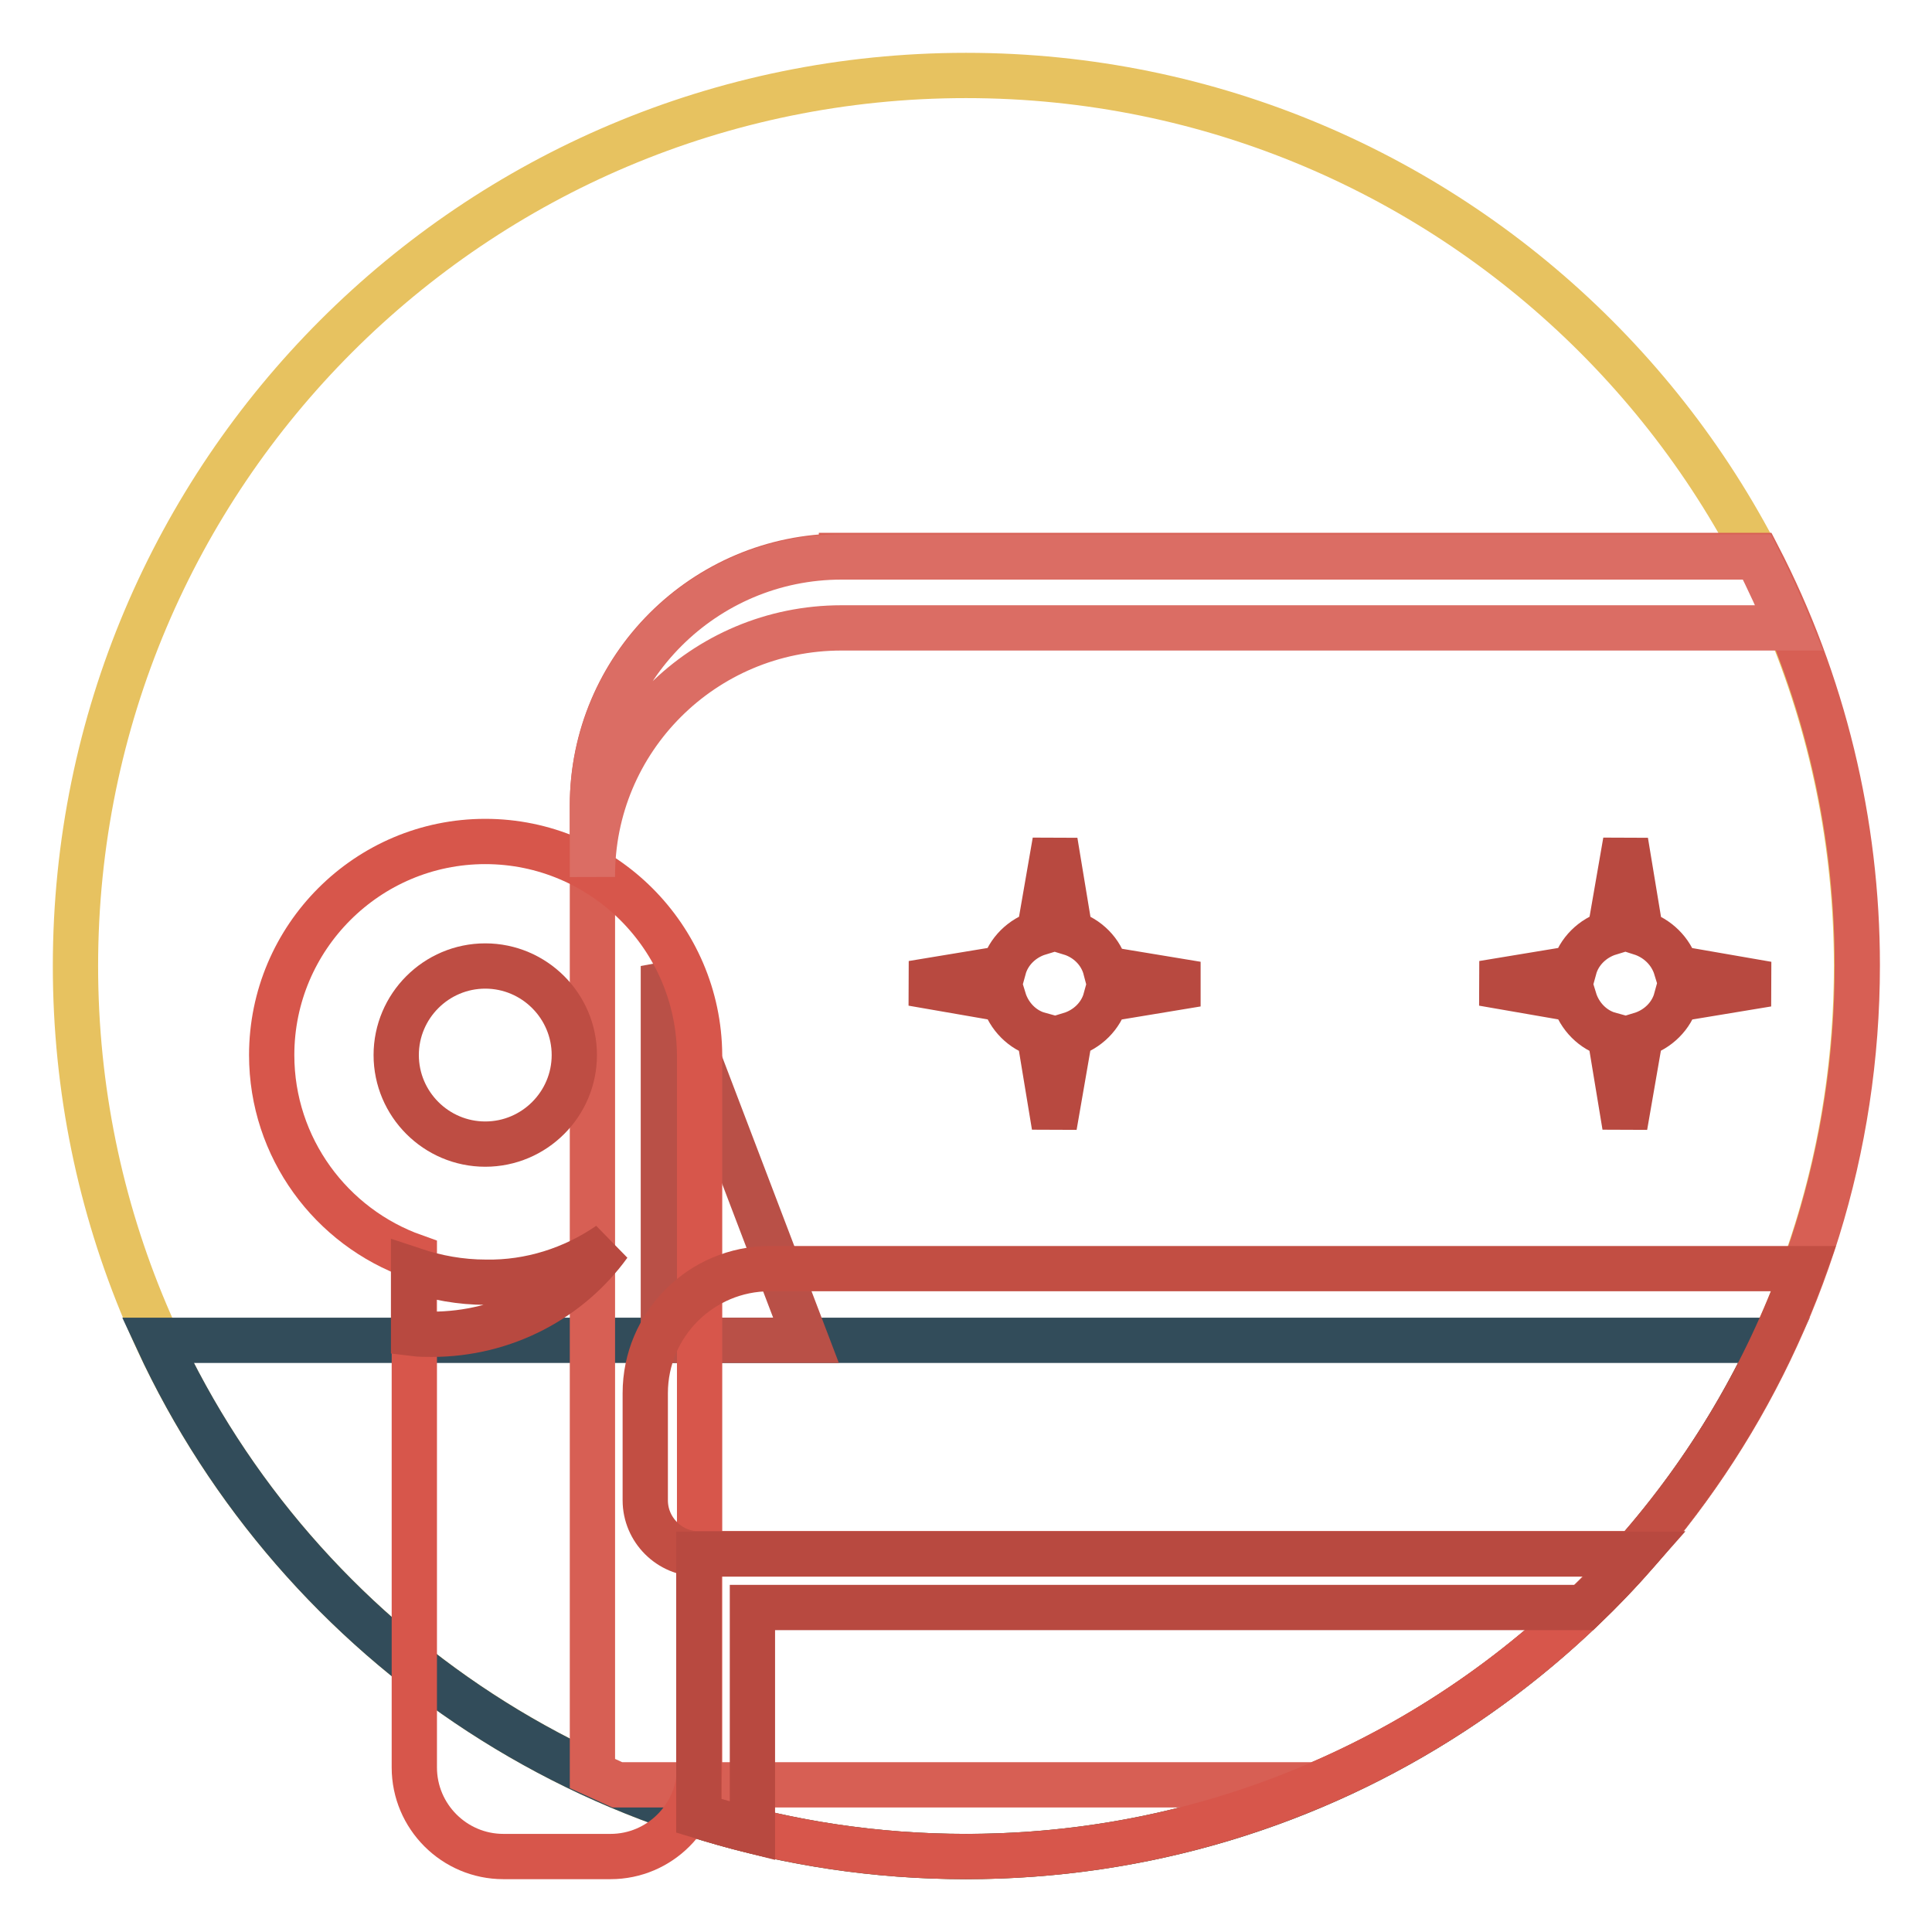 <?xml version="1.0" encoding="utf-8"?>
<!-- Svg Vector Icons : http://www.onlinewebfonts.com/icon -->
<!DOCTYPE svg PUBLIC "-//W3C//DTD SVG 1.1//EN" "http://www.w3.org/Graphics/SVG/1.1/DTD/svg11.dtd">
<svg version="1.1" xmlns="http://www.w3.org/2000/svg" xmlns:xlink="http://www.w3.org/1999/xlink" x="0px" y="0px" viewBox="0 0 256 256" enable-background="new 0 0 256 256" xml:space="preserve">
<g> <path stroke-width="6" fill-opacity="0" stroke="#e7c260"  d="M128,10c65.2,0,118,52.8,118,118s-52.8,118-118,118S10,193.2,10,128S62.8,10,128,10z"/> <path stroke-width="6" fill-opacity="0" stroke="#324c5a"  d="M235.1,177.6H20.9C39.6,218,80.5,246,128,246S216.4,218,235.1,177.6z"/> <path stroke-width="6" fill-opacity="0" stroke="#d75f54"  d="M111.5,73.7c-18.2,0-33,14.8-33,33v128.3c1.1,0.5,2.2,1,3.3,1.5h92.6c42.2-18,71.7-59.8,71.7-108.6 c0-18.9-4.5-37.5-13.2-54.3H111.5z"/> <path stroke-width="6" fill-opacity="0" stroke="#b95047"  d="M87.9,128l18.9,49.6H87.9V128z"/> <path stroke-width="6" fill-opacity="0" stroke="#b84940"  d="M141.8,123.6l-2-12.1l-2.1,12.1c-2.3,0.7-4.1,2.5-4.7,4.7l-12.1,2l12.1,2.1c0.7,2.3,2.5,4.1,4.7,4.7l2,12.1 l2.1-12.1c2.3-0.7,4.1-2.5,4.7-4.7l12.1-2l-12.1-2C145.9,126.1,144.1,124.3,141.8,123.6z M222.1,128.3c-0.7-2.3-2.5-4-4.7-4.7 l-2-12.1l-2.1,12.1c-2.3,0.7-4.1,2.5-4.7,4.7l-12.1,2l12.1,2.1c0.7,2.3,2.5,4.1,4.7,4.7l2,12.1l2.1-12.1c2.3-0.7,4.1-2.5,4.7-4.7 l12.1-2L222.1,128.3L222.1,128.3z"/> <path stroke-width="6" fill-opacity="0" stroke="#d7564b"  d="M64.3,111.5c-15.6,0-28.3,12.7-28.3,28.3c0,12.3,7.9,22.8,18.9,26.7v67.7c0,6.5,5.3,11.8,11.8,11.8l0,0 h14.2c6.5,0,11.8-5.3,11.8-11.8l0,0v-94.4C92.6,124.2,79.9,111.5,64.3,111.5z"/> <path stroke-width="6" fill-opacity="0" stroke="#b84940"  d="M64.4,169.9c-3.4,0-6.6-0.6-9.6-1.6v8.4c0.8,0.1,1.6,0.1,2.4,0.1c9.7,0,18.3-4.7,23.5-11.9 C75.9,168.2,70.2,170,64.4,169.9z"/> <path stroke-width="6" fill-opacity="0" stroke="#be4d43"  d="M64.3,128c6.5,0,11.8,5.3,11.8,11.8c0,6.5-5.3,11.8-11.8,11.8c0,0,0,0,0,0c-6.5,0-11.8-5.3-11.8-11.8 S57.8,128,64.3,128L64.3,128z"/> <path stroke-width="6" fill-opacity="0" stroke="#c24e43"  d="M239,168.1H102c-9.1,0-16.5,7.4-16.5,16.5v14.2c0,3.9,3.2,7.1,7.1,7.1h124C226.4,194.8,234,182,239,168.1z" /> <path stroke-width="6" fill-opacity="0" stroke="#d7564b"  d="M92.6,205.9v34.7c11.5,3.6,23.4,5.4,35.4,5.4c35.3,0,67-15.5,88.6-40.1H92.6z"/> <path stroke-width="6" fill-opacity="0" stroke="#b84940"  d="M92.6,205.9v34.7c2.3,0.7,4.7,1.4,7.1,2V213h110.2c2.4-2.3,4.6-4.6,6.8-7.1H92.6z"/> <path stroke-width="6" fill-opacity="0" stroke="#db6d64"  d="M111.5,83.2h125.6c-1.3-3.2-2.8-6.4-4.3-9.4H111.5c-18.2,0-33,14.8-33,33v9.4C78.4,98,93.2,83.2,111.5,83.2 z"/></g>
</svg>